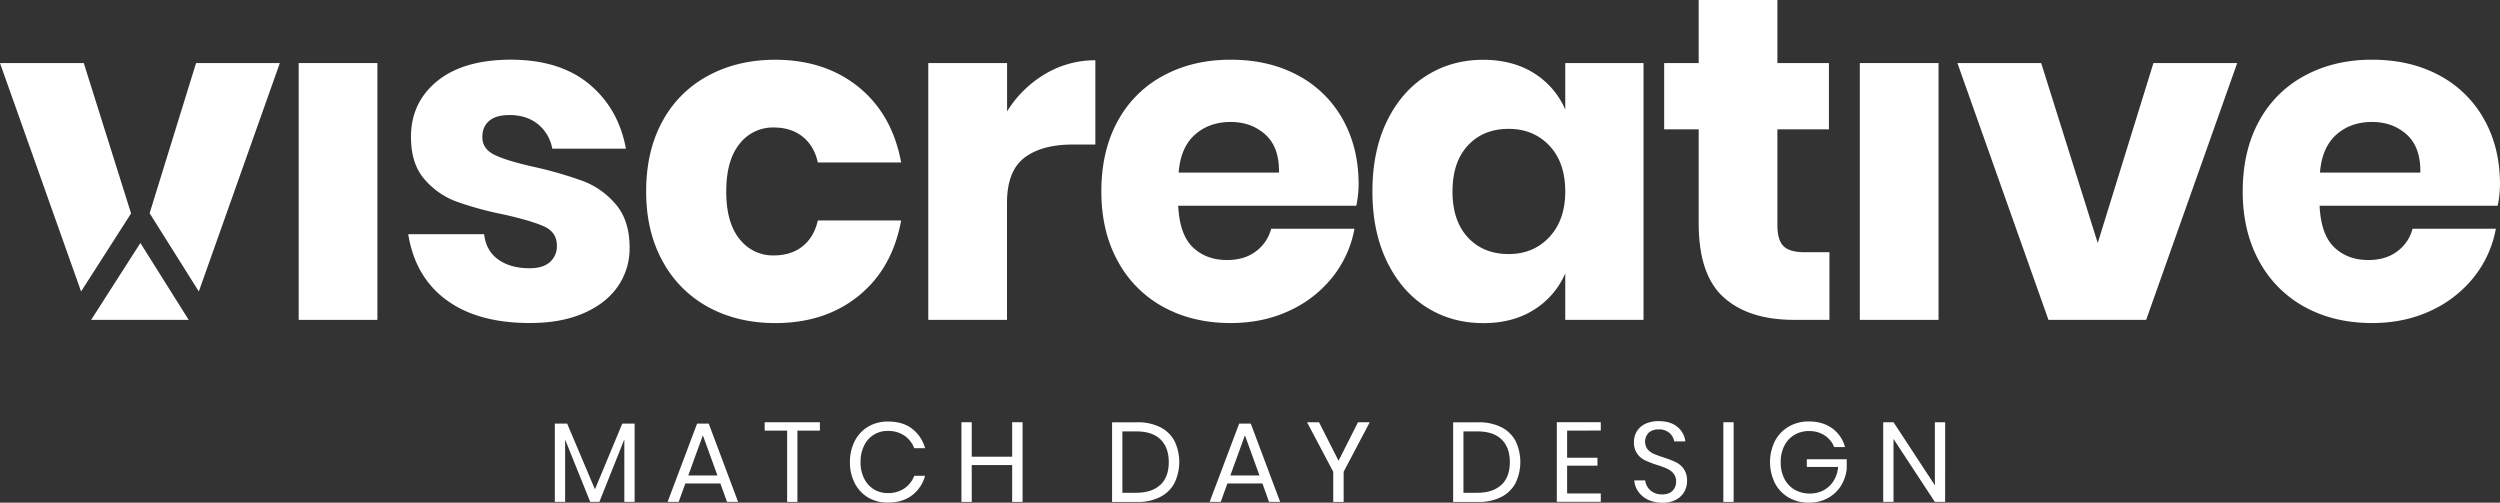 <svg xmlns="http://www.w3.org/2000/svg" id="Layer_1" data-name="Layer 1" viewBox="0 0 1565.22 314.73"><rect x="0" y="0" width="1565.22" height="314.73" fill="#333333" stroke="none"/><defs><style>.cls-1{fill:#fff;}</style></defs><path class="cls-1" d="M769.93,1382H717.48l50.76,143,31.3-48.87Zm70.3,0-29.07,94,30.8,49L892.68,1382Z" transform="translate(-717.48 -1342.51)"></path><rect class="cls-1" x="187.01" y="39.48" width="49.27" height="160.79"></rect><path class="cls-1" d="M1086.45,1395.24q18.3,15.27,22.91,40.34h-46.1a25.62,25.62,0,0,0-9.08-15.42q-7.07-5.61-17.72-5.62-8.37,0-12.68,3.61t-4.32,10.23q0,7.48,7.92,11.23t24.93,7.5a249.09,249.09,0,0,1,30.25,8.78,49.86,49.86,0,0,1,20.46,14.56q8.64,10.08,8.64,27.08a41.48,41.48,0,0,1-7.49,24.49q-7.49,10.67-21.61,16.72t-33.42,6q-32.57,0-52.16-14.41t-23.92-41.2h47.55q1.14,10.36,8.79,15.84t19.74,5.48q8.35,0,12.67-3.89a13.07,13.07,0,0,0,4.33-10.23q0-8.36-7.93-12t-25.79-7.63a206.59,206.59,0,0,1-29.39-8.07,48.49,48.49,0,0,1-19.88-14q-8.35-9.65-8.36-26.36,0-21.62,16.43-35t46.39-13.4Q1068.15,1380,1086.45,1395.24Z" transform="translate(-717.48 -1342.51)"></path><path class="cls-1" d="M1255.16,1397.11q21,17.15,26.51,47.11h-52.15q-2.31-10.37-9.51-16.13t-18.16-5.77a26.36,26.36,0,0,0-21.32,10.23q-8.35,10.25-8.36,29.83t8.36,29.82a26.33,26.33,0,0,0,21.32,10.23q11,0,18.16-5.76t9.51-16.14h52.15q-5.48,30-26.51,47.11T1203,1544.79q-23.64,0-41.93-9.94a71,71,0,0,1-28.67-28.67q-10.38-18.73-10.37-43.8,0-25.35,10.23-44a70,70,0,0,1,28.67-28.52q18.43-9.95,42.07-9.94Q1234.12,1380,1255.16,1397.11Z" transform="translate(-717.48 -1342.51)"></path><path class="cls-1" d="M1371.72,1388.9a60.72,60.72,0,0,1,31.55-8.65V1433h-14.12q-19.59,0-30.4,8.35t-10.8,28.24v73.19h-49.28V1382H1348v30.26A69.8,69.8,0,0,1,1371.72,1388.9Z" transform="translate(-717.48 -1342.51)"></path><path class="cls-1" d="M1566.65,1471.31H1455.14q.87,18.15,9.22,26.08t21.32,7.92q11,0,18.16-5.47a25.61,25.61,0,0,0,9.51-14.12h52.15a68.2,68.2,0,0,1-13.83,30.4,73.65,73.65,0,0,1-27.09,21q-16.42,7.65-36.59,7.64-23.62,0-41.93-9.94a71,71,0,0,1-28.67-28.67q-10.37-18.73-10.37-43.8,0-25.35,10.23-44a70,70,0,0,1,28.67-28.52q18.43-9.95,42.07-9.94,23.91,0,42.07,9.79a69.25,69.25,0,0,1,28.09,27.52q9.94,17.73,9.95,40.78A68,68,0,0,1,1566.65,1471.31Zm-56.91-44.52q-8.79-7.92-21.75-7.92-13.54,0-22.48,8.06t-10.08,23.63h62.81Q1518.53,1434.72,1509.74,1426.79Z" transform="translate(-717.48 -1342.51)"></path><path class="cls-1" d="M1677.88,1388.32a50.33,50.33,0,0,1,19.59,22.77V1382h49v160.79h-49v-29.1a50.25,50.25,0,0,1-19.59,22.76q-13.26,8.37-31.7,8.36-19.89,0-35.59-9.94t-24.78-28.67q-9.07-18.73-9.07-43.8,0-25.35,9.07-44t24.78-28.52q15.71-9.95,35.59-9.94Q1664.62,1380,1677.88,1388.32Zm-41.35,45.24q-9.66,10.38-9.66,28.82t9.66,28.81q9.65,10.38,25.5,10.38,15.56,0,25.5-10.67t9.94-28.52q0-18.15-9.94-28.67t-25.5-10.52Q1646.18,1423.19,1636.53,1433.56Z" transform="translate(-717.48 -1342.51)"></path><path class="cls-1" d="M1862.87,1500.41v42.36h-22.19q-28.25,0-43.94-14T1781,1482.55v-59.07h-21.61V1382H1781v-39.47h49.28V1382h32.27v41.5h-32.27v59.93q0,9.51,3.89,13.26t13.11,3.74Z" transform="translate(-717.48 -1342.51)"></path><rect class="cls-1" x="1164.41" y="39.48" width="49.27" height="160.79"></rect><path class="cls-1" d="M2030.85,1494.65,2065.72,1382h52.44l-57,160.79H2000L1943,1382h52.44Z" transform="translate(-717.48 -1342.51)"></path><path class="cls-1" d="M2281.25,1471.31H2169.74q.87,18.15,9.22,26.08t21.32,7.92q10.95,0,18.16-5.47a25.61,25.61,0,0,0,9.51-14.12h52.15a68.09,68.09,0,0,1-13.83,30.4,73.7,73.7,0,0,1-27.08,21q-16.43,7.65-36.6,7.64-23.62,0-41.93-9.94a71,71,0,0,1-28.67-28.67q-10.36-18.73-10.37-43.8,0-25.35,10.23-44a70,70,0,0,1,28.67-28.52q18.43-9.95,42.07-9.94,23.91,0,42.07,9.79a69.25,69.25,0,0,1,28.09,27.52q9.95,17.73,9.95,40.78A68,68,0,0,1,2281.25,1471.31Zm-56.91-44.52q-8.79-7.92-21.75-7.92-13.55,0-22.48,8.06T2170,1450.56h62.82Q2233.12,1434.72,2224.34,1426.79Z" transform="translate(-717.48 -1342.51)"></path><polygon class="cls-1" points="87.89 152.14 57.06 200.27 118.14 200.27 87.89 152.14"></polygon><path class="cls-1" d="M1114.81,1607.72v49h-6.44v-39.12l-15.63,39.12H1087l-15.7-39v39h-6.44v-49h7.71l17.4,41.17,17.12-41.17Z" transform="translate(-717.48 -1342.51)"></path><path class="cls-1" d="M1168.49,1645.21h-21.92l-4.18,11.53h-6.93l18.46-49h7.29l18.39,49h-6.93Zm-1.83-5-9.13-25.18-9.13,25.18Z" transform="translate(-717.48 -1342.51)"></path><path class="cls-1" d="M1230.81,1606.87v5.24h-14.08v44.63h-6.43v-44.63h-14.08v-5.24Z" transform="translate(-717.48 -1342.51)"></path><path class="cls-1" d="M1288.45,1610.87a22.83,22.83,0,0,1,8.21,12.27h-6.79a16.62,16.62,0,0,0-6.15-7.89,17.9,17.9,0,0,0-10.4-2.93,16,16,0,0,0-14.82,9.16,22.69,22.69,0,0,0-2.23,10.36,22.25,22.25,0,0,0,2.23,10.25,16.53,16.53,0,0,0,6.08,6.76,16.37,16.37,0,0,0,8.74,2.37,17.83,17.83,0,0,0,10.4-2.94,16.55,16.55,0,0,0,6.15-7.88h6.79a22.83,22.83,0,0,1-8.21,12.27q-5.94,4.5-15.06,4.49A23.69,23.69,0,0,1,1261,1654a22.24,22.24,0,0,1-8.38-9,28,28,0,0,1-3-13.12,28.4,28.4,0,0,1,3-13.23,22.2,22.2,0,0,1,8.38-9,23.69,23.69,0,0,1,12.38-3.21Q1282.51,1606.38,1288.45,1610.87Z" transform="translate(-717.48 -1342.51)"></path><path class="cls-1" d="M1357.7,1606.87v49.87h-6.51v-23.06h-25.32v23.06h-6.44v-49.87h6.44v21.57h25.32v-21.57Z" transform="translate(-717.48 -1342.51)"></path><path class="cls-1" d="M1452.77,1645a20.89,20.89,0,0,1-9,8.7,30.38,30.38,0,0,1-14.18,3.08h-15.85v-49.87h15.85a30.89,30.89,0,0,1,14.18,3,20.46,20.46,0,0,1,9,8.63,30.29,30.29,0,0,1,0,26.45Zm-8.7,1q5.16-5,5.16-14.14t-5.13-14.18q-5.13-5.05-15-5.06h-8.91v38.41h8.91Q1438.91,1650.94,1444.07,1645.91Z" transform="translate(-717.48 -1342.51)"></path><path class="cls-1" d="M1507.87,1645.21h-21.93l-4.17,11.53h-6.94l18.47-49h7.28l18.39,49H1512Zm-1.84-5-9.12-25.18-9.13,25.18Z" transform="translate(-717.48 -1342.51)"></path><path class="cls-1" d="M1575.06,1606.87l-16.34,31v18.89h-6.51v-18.89l-16.41-31h7.5l12.24,24.12,12.16-24.12Z" transform="translate(-717.48 -1342.51)"></path><path class="cls-1" d="M1666.31,1645a20.89,20.89,0,0,1-9,8.7,30.38,30.38,0,0,1-14.18,3.08h-15.85v-49.87h15.85a30.89,30.89,0,0,1,14.18,3,20.46,20.46,0,0,1,9,8.63,30.38,30.38,0,0,1,0,26.45Zm-8.7,1q5.16-5,5.16-14.14t-5.13-14.18q-5.13-5.05-15-5.06h-8.91v38.41h8.91Q1652.45,1650.94,1657.61,1645.91Z" transform="translate(-717.48 -1342.51)"></path><path class="cls-1" d="M1698.63,1612.11v17h19v4.95h-19v17.41h21.08v5.23h-27.52v-49.87h27.52v5.24Z" transform="translate(-717.48 -1342.51)"></path><path class="cls-1" d="M1772,1650.37a12.81,12.81,0,0,1-5.16,5,17.59,17.59,0,0,1-8.56,1.9,20.61,20.61,0,0,1-8.81-1.8,15.6,15.6,0,0,1-6.15-5,13.89,13.89,0,0,1-2.65-7.18h6.86a9.73,9.73,0,0,0,5,7.46,11.13,11.13,0,0,0,5.56,1.31q4.25,0,6.51-2.26a7.9,7.9,0,0,0,2.26-5.8,7.42,7.42,0,0,0-1.6-5,11.13,11.13,0,0,0-3.92-3,53.26,53.26,0,0,0-6.37-2.37,64.54,64.54,0,0,1-7.6-2.94,13,13,0,0,1-4.88-4.13,12.11,12.11,0,0,1-2-7.29,12.59,12.59,0,0,1,1.88-6.86,12.34,12.34,0,0,1,5.37-4.6,19.49,19.49,0,0,1,8.25-1.62c4.9,0,8.79,1.18,11.66,3.57a13.69,13.69,0,0,1,5,9.09h-6.93a9.4,9.4,0,0,0-3-5.24,9.61,9.61,0,0,0-6.71-2.26,9.2,9.2,0,0,0-6.23,2,8.11,8.11,0,0,0-.82,10.4,10.52,10.52,0,0,0,3.79,2.83,59.7,59.7,0,0,0,6.22,2.3,64.18,64.18,0,0,1,7.75,3,13.06,13.06,0,0,1,5,4.28,12.85,12.85,0,0,1,2,7.6A13.28,13.28,0,0,1,1772,1650.37Z" transform="translate(-717.48 -1342.51)"></path><path class="cls-1" d="M1802.89,1606.87v49.87h-6.44v-49.87Z" transform="translate(-717.48 -1342.51)"></path><path class="cls-1" d="M1864.61,1610.69a21,21,0,0,1,8,11.74h-6.78a15.35,15.35,0,0,0-5.91-7.28,17.26,17.26,0,0,0-9.8-2.76,17.64,17.64,0,0,0-9.12,2.37,16.52,16.52,0,0,0-6.33,6.75,21.89,21.89,0,0,0-2.3,10.33,22.23,22.23,0,0,0,2.33,10.5,16.53,16.53,0,0,0,6.47,6.8,18.81,18.81,0,0,0,9.52,2.37,18,18,0,0,0,8.41-2,16.23,16.23,0,0,0,6.26-5.76,19.57,19.57,0,0,0,2.94-8.88h-19.6v-4.81h25V1636a25,25,0,0,1-3.68,10.76,22,22,0,0,1-8.21,7.63,24,24,0,0,1-11.74,2.83,24.85,24.85,0,0,1-12.73-3.21,22.5,22.5,0,0,1-8.6-9,29.87,29.87,0,0,1,0-26.38,22.7,22.7,0,0,1,8.6-9,24.45,24.45,0,0,1,12.66-3.25Q1858.7,1606.38,1864.61,1610.69Z" transform="translate(-717.48 -1342.51)"></path><path class="cls-1" d="M1935.3,1656.74h-6.44l-25.88-39.4v39.4h-6.44v-49.87H1903l25.88,39.47v-39.47h6.44Z" transform="translate(-717.48 -1342.51)"></path></svg>